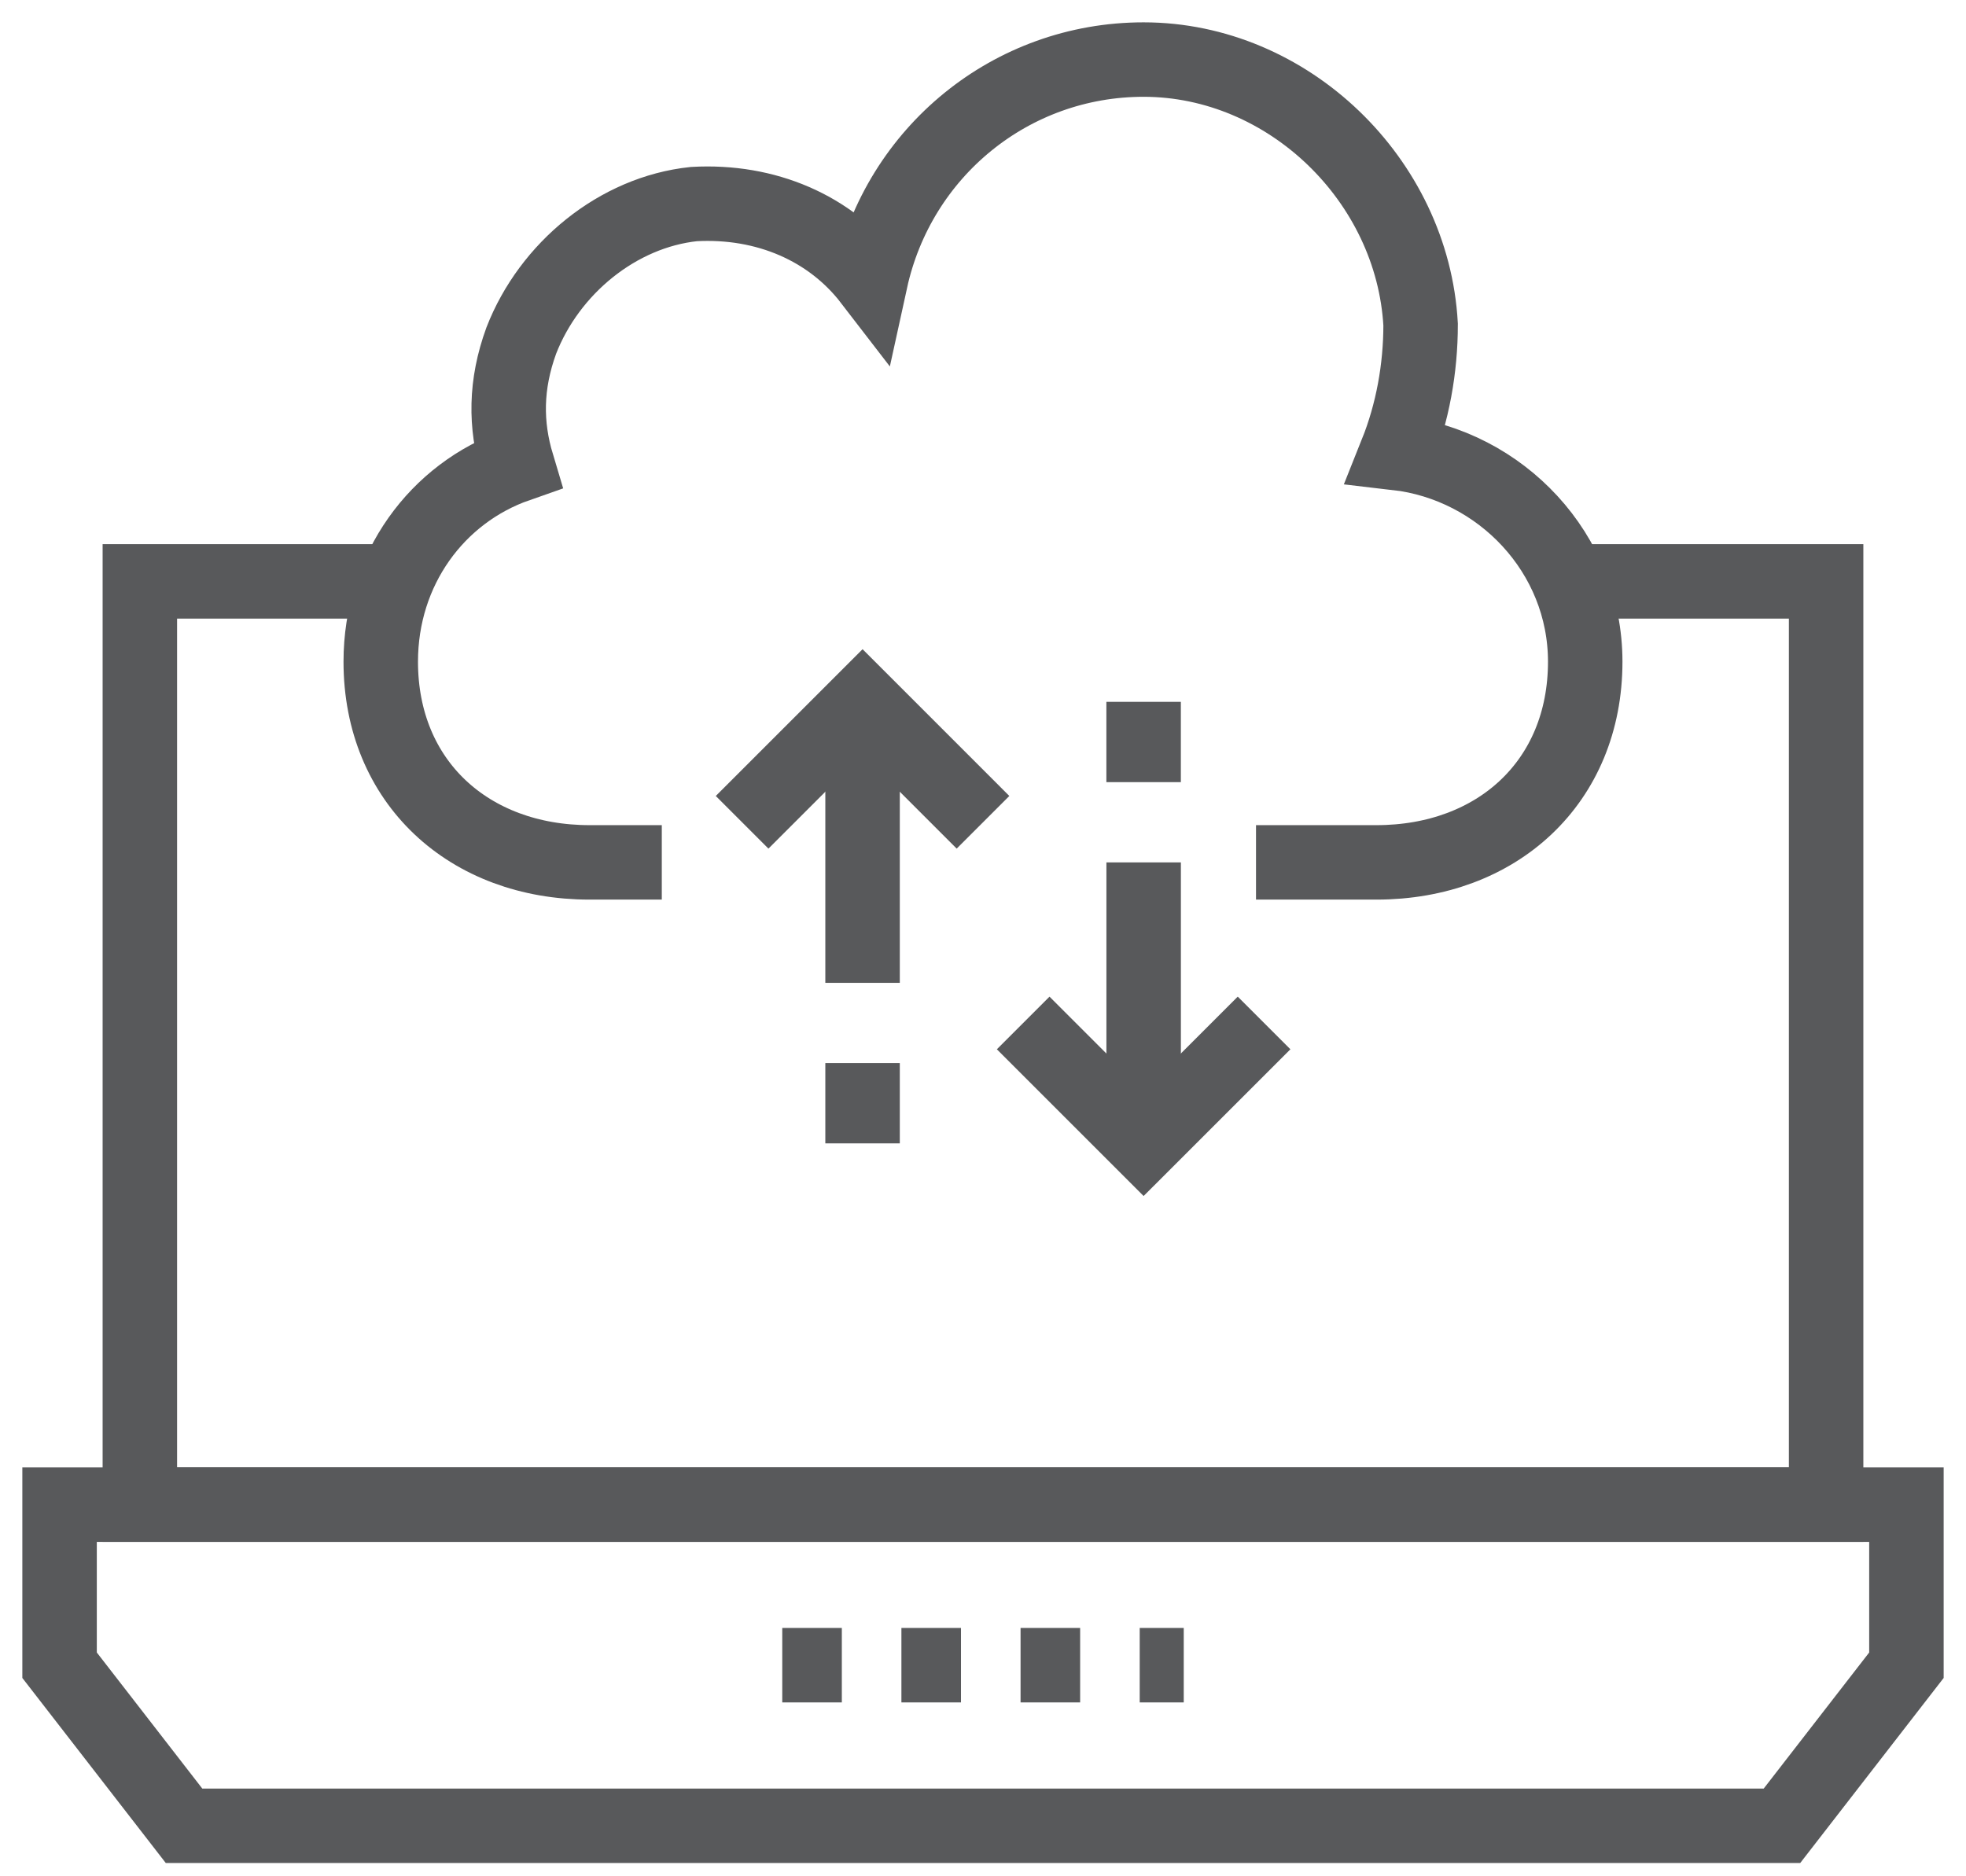 <svg width="66" height="63" viewBox="0 0 66 63" fill="none" xmlns="http://www.w3.org/2000/svg">
<path d="M59.822 61.304H6.178L2 55.913V50.522H64V55.913L59.822 61.304Z" stroke="#58595B" stroke-width="2.5" stroke-miterlimit="10"/>
<path d="M26.261 55.912H39.739" stroke="#58595B" stroke-width="2.5" stroke-miterlimit="10" stroke-dasharray="2 2"/>
<path d="M42.165 28.956H46.208C50.252 28.956 53.217 26.261 53.217 22.217C53.217 18.578 50.387 15.613 46.882 15.209C47.421 13.861 47.691 12.378 47.691 10.896C47.421 6.043 43.243 2 38.391 2C33.943 2 30.169 5.1 29.226 9.413C27.878 7.661 25.721 6.717 23.295 6.852C20.734 7.122 18.443 9.009 17.5 11.435C16.96 12.917 16.96 14.265 17.365 15.613C14.669 16.556 12.782 19.117 12.782 22.217C12.782 26.261 15.747 28.956 19.791 28.956H22.217" stroke="#58595B" stroke-width="2.5" stroke-miterlimit="10"/>
<path d="M38.393 28.957V38.392" stroke="#58595B" stroke-width="2.5" stroke-miterlimit="10"/>
<path d="M42.436 34.348L38.392 38.391L34.349 34.348" stroke="#58595B" stroke-width="2.5" stroke-miterlimit="10"/>
<path d="M38.392 26.262V23.566" stroke="#58595B" stroke-width="2.5" stroke-miterlimit="10"/>
<path d="M28.957 33.001V23.566" stroke="#58595B" stroke-width="2.5" stroke-miterlimit="10"/>
<path d="M33 27.61L28.957 23.566L24.913 27.61" stroke="#58595B" stroke-width="2.5" stroke-miterlimit="10"/>
<path d="M28.957 35.695V38.391" stroke="#58595B" stroke-width="2.5" stroke-miterlimit="10"/>
<path d="M13.321 19.521H4.695V50.522H61.304V19.521H52.678" stroke="#58595B" stroke-width="2.5" stroke-miterlimit="10"/>
</svg>
